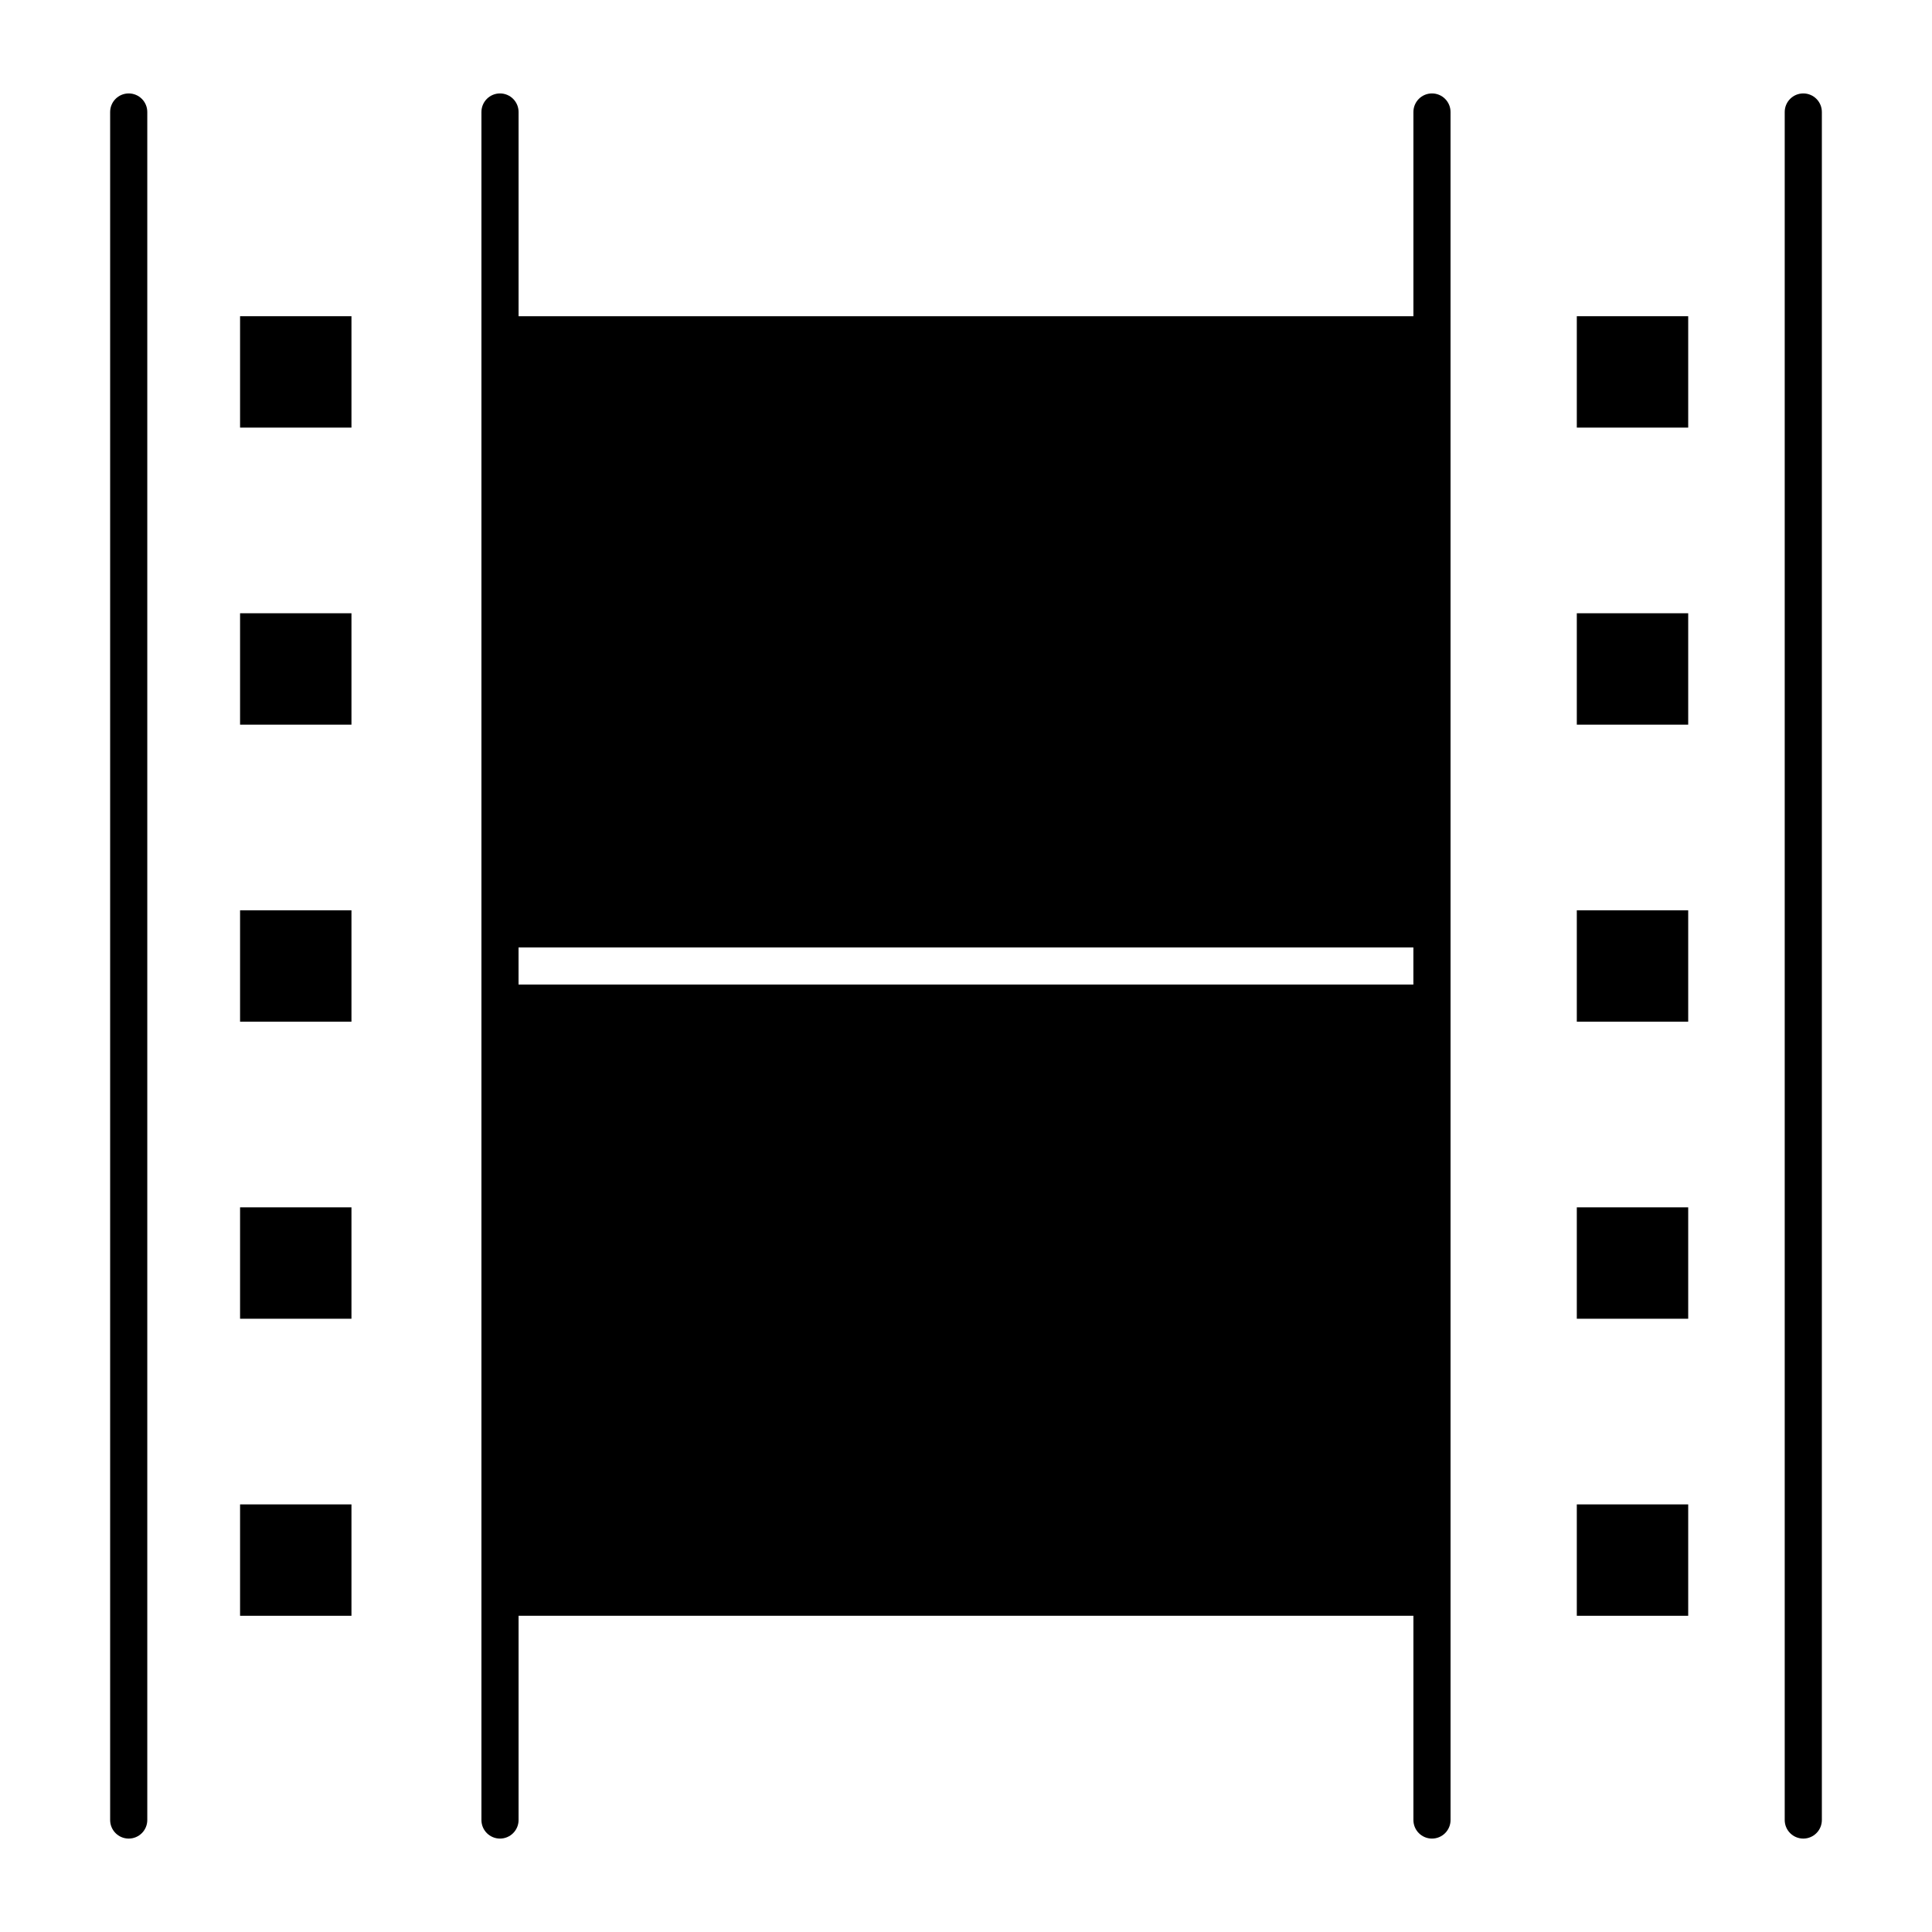 <?xml version="1.0" encoding="UTF-8"?>
<!-- Uploaded to: ICON Repo, www.svgrepo.com, Generator: ICON Repo Mixer Tools -->
<svg fill="#000000" width="800px" height="800px" version="1.1" viewBox="144 144 512 512" xmlns="http://www.w3.org/2000/svg">
 <g>
  <path d="m207.62 227.8h29.52v29.52h-29.52z"/>
  <path d="m561.87 542.68h29.52v29.52h-29.52z"/>
  <path d="m207.62 463.96h29.52v29.52h-29.52z"/>
  <path d="m207.62 542.68h29.52v29.52h-29.52z"/>
  <path d="m207.62 385.24h29.52v29.52h-29.52z"/>
  <path d="m207.62 306.52h29.52v29.52h-29.52z"/>
  <path d="m561.87 463.96h29.52v29.52h-29.52z"/>
  <path d="m561.87 385.24h29.52v29.52h-29.52z"/>
  <path d="m561.87 227.8h29.52v29.52h-29.52z"/>
  <path d="m561.87 306.52h29.52v29.52h-29.52z"/>
  <path d="m178.11 168.76c-2.719 0-4.922 2.203-4.922 4.922v452.64c0 2.719 2.203 4.922 4.922 4.922s4.922-2.203 4.922-4.922v-452.64c0-2.719-2.203-4.922-4.922-4.922z"/>
  <path d="m523.49 168.76c-2.719 0-4.922 2.203-4.922 4.922v54.121h-237.14v-54.121c0-2.719-2.203-4.922-4.922-4.922s-4.922 2.203-4.922 4.922v452.64c0 2.719 2.203 4.922 4.922 4.922s4.922-2.203 4.922-4.922v-54.121h237.14v54.121c0 2.719 2.203 4.922 4.922 4.922s4.922-2.203 4.922-4.922l-0.004-452.64c0-2.719-2.203-4.922-4.918-4.922zm-242.07 236.16v-9.84h237.14v9.84z"/>
  <path d="m621.89 168.76c-2.719 0-4.922 2.203-4.922 4.922v452.64c0 2.719 2.203 4.922 4.922 4.922s4.922-2.203 4.922-4.922v-452.64c0-2.719-2.203-4.922-4.922-4.922z"/>
 </g>
</svg>